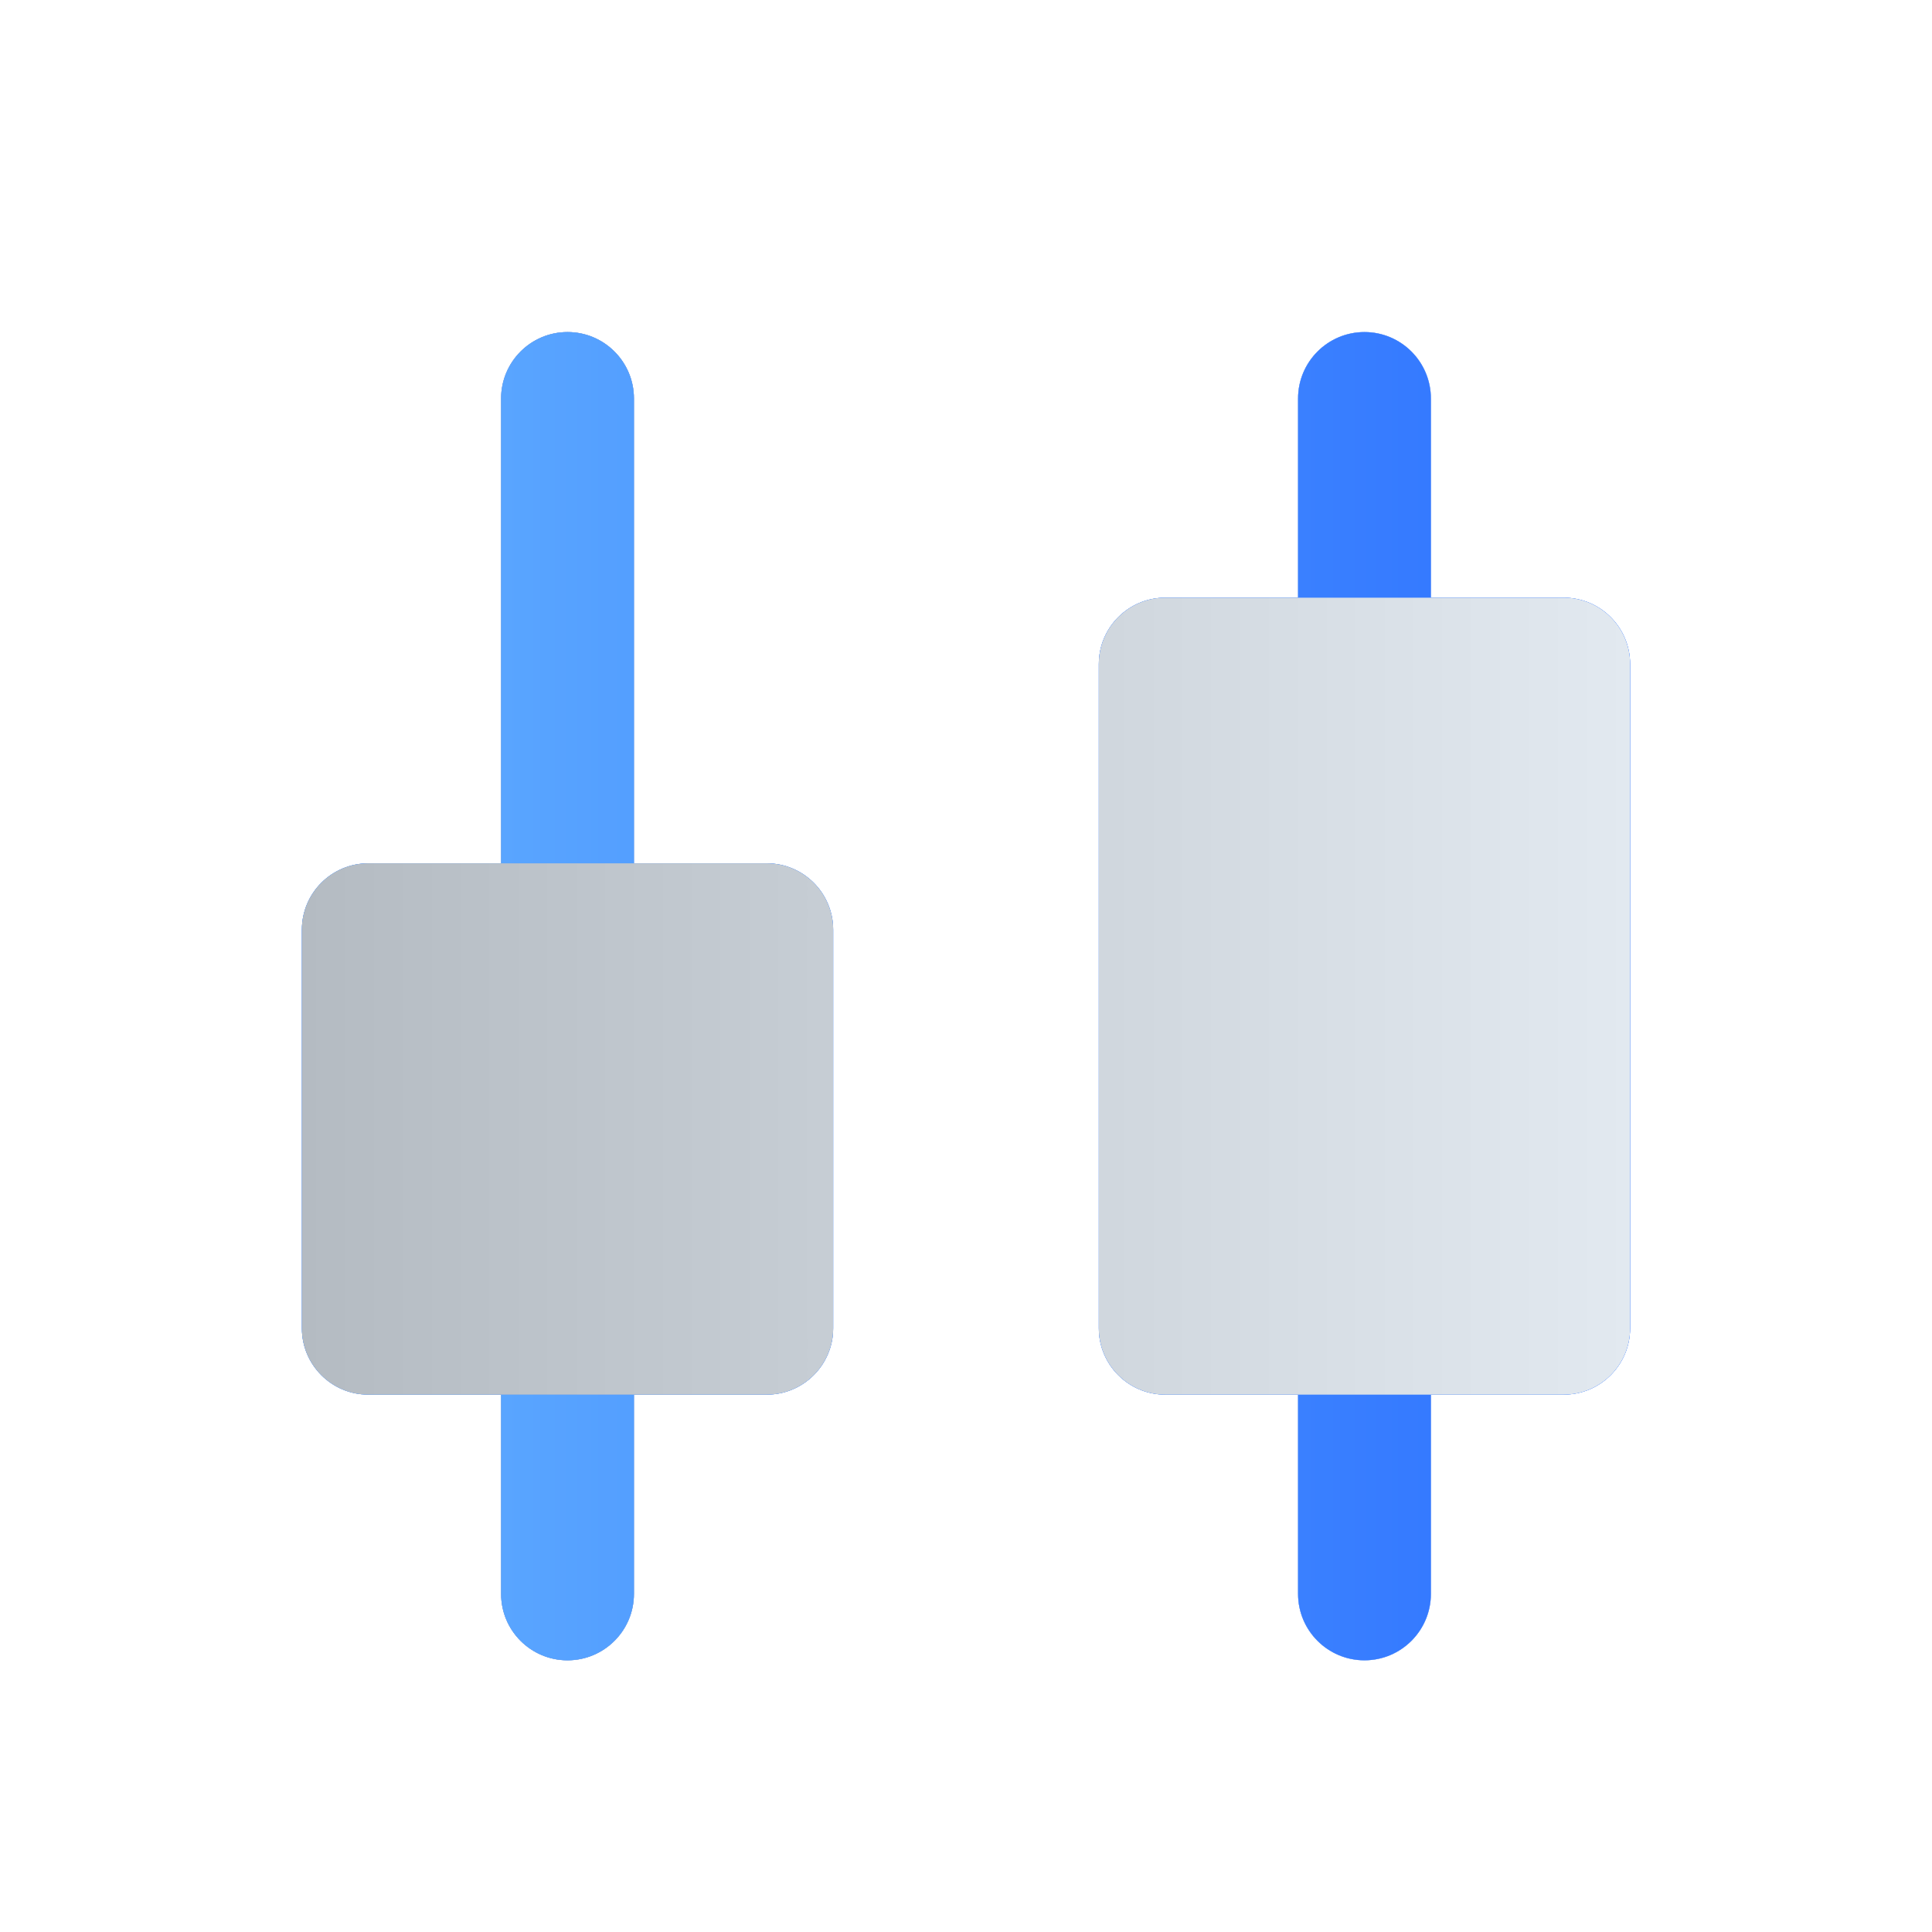 <svg width="48" height="48" viewBox="0 0 48 48" fill="none" xmlns="http://www.w3.org/2000/svg">
<path d="M12.45 39.6C12.45 40.511 13.189 41.25 14.1 41.25C15.011 41.25 15.75 40.511 15.75 39.6V9.9C15.75 8.989 15.011 8.25 14.1 8.25C13.189 8.25 12.45 8.989 12.45 9.9V39.6Z" fill="#1765FF"/>
<path d="M12.45 39.6C12.45 40.511 13.189 41.25 14.1 41.25C15.011 41.25 15.75 40.511 15.75 39.6V9.9C15.75 8.989 15.011 8.25 14.1 8.25C13.189 8.25 12.45 8.989 12.45 9.9V39.6Z" fill="url(#paint0_linear_272_1583)"/>
<path d="M12.45 39.6C12.45 40.511 13.189 41.25 14.1 41.25C15.011 41.25 15.75 40.511 15.75 39.6V9.9C15.75 8.989 15.011 8.25 14.1 8.25C13.189 8.25 12.45 8.989 12.45 9.9V39.6Z" fill="url(#paint1_linear_272_1583)"/>
<path d="M32.25 39.6C32.25 40.511 32.989 41.25 33.9 41.25C34.811 41.25 35.55 40.511 35.55 39.6V9.9C35.55 8.989 34.811 8.25 33.9 8.25C32.989 8.25 32.25 8.989 32.25 9.9V39.6Z" fill="#1765FF"/>
<path d="M32.25 39.6C32.25 40.511 32.989 41.25 33.9 41.25C34.811 41.25 35.55 40.511 35.55 39.6V9.9C35.55 8.989 34.811 8.25 33.9 8.25C32.989 8.25 32.25 8.989 32.25 9.9V39.6Z" fill="url(#paint2_linear_272_1583)"/>
<path d="M32.25 39.6C32.25 40.511 32.989 41.25 33.9 41.25C34.811 41.25 35.55 40.511 35.55 39.6V9.9C35.55 8.989 34.811 8.25 33.9 8.25C32.989 8.25 32.25 8.989 32.25 9.9V39.6Z" fill="url(#paint3_linear_272_1583)"/>
<path d="M28.95 14.849C28.039 14.849 27.3 15.588 27.3 16.499V32.999C27.3 33.91 28.039 34.649 28.95 34.649H38.85C39.761 34.649 40.5 33.91 40.5 32.999V16.499C40.5 15.588 39.761 14.849 38.85 14.849H28.95Z" fill="#1765FF"/>
<path d="M28.95 14.849C28.039 14.849 27.3 15.588 27.3 16.499V32.999C27.3 33.91 28.039 34.649 28.95 34.649H38.85C39.761 34.649 40.5 33.91 40.5 32.999V16.499C40.5 15.588 39.761 14.849 38.85 14.849H28.95Z" fill="url(#paint4_linear_272_1583)"/>
<path d="M28.95 14.849C28.039 14.849 27.3 15.588 27.3 16.499V32.999C27.3 33.91 28.039 34.649 28.95 34.649H38.85C39.761 34.649 40.5 33.91 40.5 32.999V16.499C40.5 15.588 39.761 14.849 38.85 14.849H28.95Z" fill="url(#paint5_linear_272_1583)"/>
<path d="M9.15 21.449C8.239 21.449 7.5 22.188 7.5 23.099V32.999C7.5 33.91 8.239 34.649 9.15 34.649H19.05C19.961 34.649 20.7 33.91 20.7 32.999V23.099C20.7 22.188 19.961 21.449 19.05 21.449H9.15Z" fill="#1765FF"/>
<path d="M9.15 21.449C8.239 21.449 7.5 22.188 7.5 23.099V32.999C7.5 33.91 8.239 34.649 9.15 34.649H19.05C19.961 34.649 20.7 33.91 20.7 32.999V23.099C20.7 22.188 19.961 21.449 19.05 21.449H9.15Z" fill="url(#paint6_linear_272_1583)"/>
<path d="M9.15 21.449C8.239 21.449 7.5 22.188 7.5 23.099V32.999C7.5 33.91 8.239 34.649 9.15 34.649H19.05C19.961 34.649 20.7 33.91 20.7 32.999V23.099C20.7 22.188 19.961 21.449 19.05 21.449H9.15Z" fill="url(#paint7_linear_272_1583)"/>
<defs>
<linearGradient id="paint0_linear_272_1583" x1="35.547" y1="24.747" x2="12.45" y2="24.747" gradientUnits="userSpaceOnUse">
<stop stop-color="#E2E9F0"/>
<stop offset="1" stop-color="#B4BBC2"/>
</linearGradient>
<linearGradient id="paint1_linear_272_1583" x1="12.45" y1="24.75" x2="35.545" y2="24.75" gradientUnits="userSpaceOnUse">
<stop stop-color="#59A5FF"/>
<stop offset="1" stop-color="#357AFF"/>
</linearGradient>
<linearGradient id="paint2_linear_272_1583" x1="35.547" y1="24.747" x2="12.45" y2="24.747" gradientUnits="userSpaceOnUse">
<stop stop-color="#E2E9F0"/>
<stop offset="1" stop-color="#B4BBC2"/>
</linearGradient>
<linearGradient id="paint3_linear_272_1583" x1="12.45" y1="24.75" x2="35.545" y2="24.75" gradientUnits="userSpaceOnUse">
<stop stop-color="#59A5FF"/>
<stop offset="1" stop-color="#357AFF"/>
</linearGradient>
<linearGradient id="paint4_linear_272_1583" x1="7.5" y1="24.749" x2="40.493" y2="24.749" gradientUnits="userSpaceOnUse">
<stop stop-color="#59A5FF"/>
<stop offset="1" stop-color="#357AFF"/>
</linearGradient>
<linearGradient id="paint5_linear_272_1583" x1="40.496" y1="24.747" x2="7.5" y2="24.747" gradientUnits="userSpaceOnUse">
<stop stop-color="#E2E9F0"/>
<stop offset="1" stop-color="#B4BBC2"/>
</linearGradient>
<linearGradient id="paint6_linear_272_1583" x1="7.5" y1="24.749" x2="40.493" y2="24.749" gradientUnits="userSpaceOnUse">
<stop stop-color="#59A5FF"/>
<stop offset="1" stop-color="#357AFF"/>
</linearGradient>
<linearGradient id="paint7_linear_272_1583" x1="40.496" y1="24.747" x2="7.5" y2="24.747" gradientUnits="userSpaceOnUse">
<stop stop-color="#E2E9F0"/>
<stop offset="1" stop-color="#B4BBC2"/>
</linearGradient>
</defs>
</svg>
